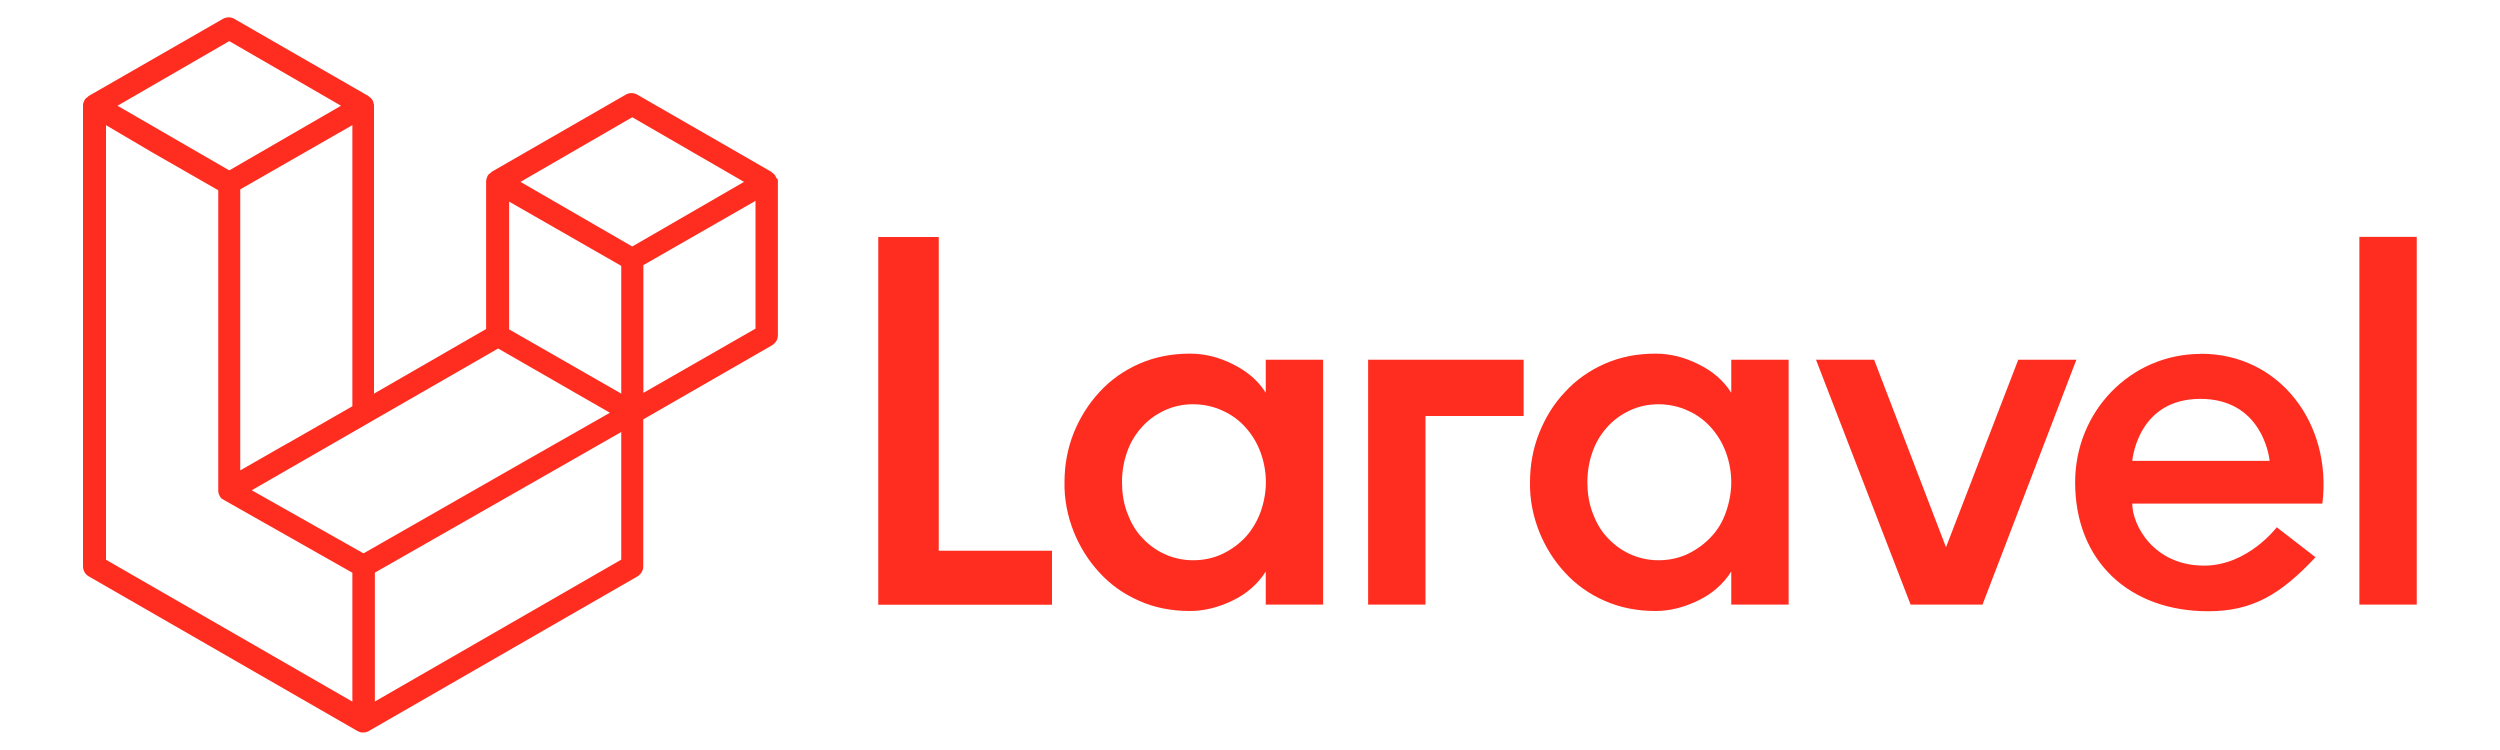 <?xml version="1.0" encoding="UTF-8"?>
<svg xmlns="http://www.w3.org/2000/svg" id="Layer_1" data-name="Layer 1" version="1.1" viewBox="0 0 200 60">
  <defs>
    <style>
      .cls-1 {
        fill: #ff2d20;
        fill-rule: evenodd;
        stroke-width: 0px;
      }
    </style>
  </defs>
  <g id="Logotype">
    <path class="cls-1" d="M75.1,18.96v25.1h9.06v4.32h-13.9v-29.42h4.84ZM101.26,31.43v-2.65h4.59v19.59h-4.59v-2.65c-.61.97-1.49,1.76-2.62,2.31-1.13.55-2.28.85-3.44.85-1.49,0-2.86-.27-4.08-.82-1.19-.52-2.28-1.28-3.16-2.25-.88-.94-1.58-2.07-2.07-3.29-.49-1.25-.76-2.59-.73-3.95,0-1.37.24-2.68.73-3.92.49-1.22,1.19-2.34,2.07-3.29.88-.97,1.98-1.73,3.16-2.25,1.25-.55,2.59-.82,4.08-.82,1.16,0,2.28.27,3.44.85s2.01,1.31,2.62,2.28h0ZM100.84,40.98c.27-.76.43-1.58.43-2.4s-.15-1.64-.43-2.4c-.27-.73-.67-1.4-1.19-1.98-.52-.58-1.13-1.03-1.83-1.34-.7-.33-1.52-.52-2.37-.52s-1.64.18-2.34.52c-.7.33-1.31.79-1.79,1.34-.52.58-.91,1.25-1.16,1.98-.27.76-.4,1.58-.4,2.4s.12,1.64.4,2.4.64,1.43,1.16,1.98c.52.58,1.13,1.03,1.79,1.34.7.33,1.49.52,2.34.52s1.67-.18,2.37-.52,1.31-.79,1.83-1.34c.52-.58.91-1.25,1.19-1.98ZM109.45,48.37v-19.59h12.44v4.5h-7.85v15.09h-4.59ZM138.5,31.43v-2.65h4.59v19.59h-4.59v-2.65c-.61.97-1.49,1.76-2.62,2.31-1.13.55-2.28.85-3.44.85-1.49,0-2.83-.27-4.08-.82-1.19-.52-2.28-1.28-3.16-2.25-.88-.94-1.58-2.07-2.07-3.29-.49-1.25-.76-2.59-.73-3.95,0-1.37.24-2.68.73-3.92.49-1.22,1.16-2.34,2.07-3.29.88-.97,1.98-1.73,3.16-2.25,1.25-.55,2.59-.82,4.08-.82,1.16,0,2.28.27,3.44.85,1.13.55,2.01,1.31,2.62,2.28ZM138.07,40.98c.27-.76.43-1.58.43-2.4s-.15-1.64-.43-2.4c-.27-.73-.67-1.4-1.19-1.98s-1.13-1.03-1.83-1.34c-.7-.33-1.52-.52-2.37-.52s-1.64.18-2.34.52c-.7.33-1.31.79-1.79,1.34-.52.58-.91,1.25-1.16,1.98-.27.76-.4,1.58-.4,2.4s.12,1.64.4,2.4.64,1.43,1.16,1.98c.52.58,1.13,1.03,1.79,1.34.7.33,1.49.52,2.34.52s1.67-.18,2.37-.52,1.31-.79,1.83-1.34c.55-.58.94-1.25,1.19-1.98ZM161.46,28.78h4.65l-7.51,19.59h-5.75l-7.57-19.59h4.65l5.75,15,5.78-15ZM176.09,28.3c6.24,0,10.49,5.54,9.7,11.99h-15.21c0,1.7,1.7,4.96,5.75,4.96,3.5,0,5.81-3.07,5.81-3.07l3.1,2.4c-2.77,2.95-5.02,4.32-8.58,4.32-6.33,0-10.65-4.02-10.65-10.31,0-5.69,4.44-10.28,10.07-10.28h0ZM170.59,36.87h10.98c-.03-.37-.64-4.96-5.54-4.96-4.87,0-5.41,4.59-5.45,4.96ZM188.75,48.37v-29.42h4.59v29.42h-4.59Z"></path>
    <path class="cls-1" d="M62.2,14.3c.03.09.03.15.03.24v12.29c0,.33-.18.61-.46.79l-10.31,5.93v11.77c0,.33-.18.61-.46.79l-21.51,12.38c-.06.03-.09.06-.15.06-.03,0-.03.03-.06.03-.15.03-.3.03-.46,0-.03,0-.06-.03-.06-.03-.06-.03-.09-.03-.15-.06l-21.51-12.38c-.27-.15-.46-.46-.46-.79V8.46c0-.09,0-.15.03-.24,0-.03.03-.06.03-.06.03-.06.03-.09.06-.15.03-.03.03-.06.06-.09s.06-.06.09-.09c.03-.03.06-.03.09-.06.03-.03.06-.06.09-.09h0L17.85,1.5c.27-.15.61-.15.88,0l10.74,6.18h0l.09.09s.06.03.09.06l.09.09s.03.06.06.09c.03.03.03.09.06.15,0,.03.03.06.03.09.03.09.03.15.03.24v23l8.97-5.17v-11.77c0-.09,0-.15.03-.24,0-.03.03-.06.03-.09.03-.06.03-.09.06-.15.03-.03.03-.06.06-.09l.09-.09s.06-.03.09-.06l.09-.09h0l10.74-6.18c.27-.15.61-.15.88,0l10.74,6.18s.06.06.09.09c.03.03.06.03.09.06.03.03.06.06.09.09.03.03.03.06.06.09s.03.09.06.15q.09.06.09.09ZM60.44,26.29v-10.22l-3.77,2.16-5.2,2.98v10.22l8.97-5.14h0ZM49.7,44.78v-10.22l-5.11,2.92-14.6,8.33v10.31l19.71-11.35ZM8.48,10.01v34.77l19.71,11.35v-10.31l-10.31-5.84h0s-.06-.06-.09-.06c-.03-.03-.06-.03-.09-.06h0s-.06-.06-.06-.09c-.03-.03-.06-.06-.06-.09h0s-.03-.06-.06-.12c0-.03-.03-.06-.03-.09h0s0-.09-.03-.12v-.09h0V15.22l-5.2-2.98-3.77-2.22h0ZM18.34,3.29l-8.94,5.17,8.94,5.17,8.94-5.17-8.94-5.17h0ZM22.99,35.48l5.2-2.98V10.01l-3.77,2.16-5.2,2.98v22.48s3.77-2.16,3.77-2.16ZM50.58,9.38l-8.94,5.17,8.94,5.17,8.94-5.17s-8.94-5.17-8.94-5.17ZM49.7,21.27l-5.2-2.98-3.77-2.16v10.22l5.2,2.98,3.77,2.16v-10.22ZM29.08,44.27l13.14-7.51,6.57-3.74-8.94-5.14-10.31,5.93-9.4,5.41s8.94,5.05,8.94,5.05Z"></path>
  </g>
</svg>
